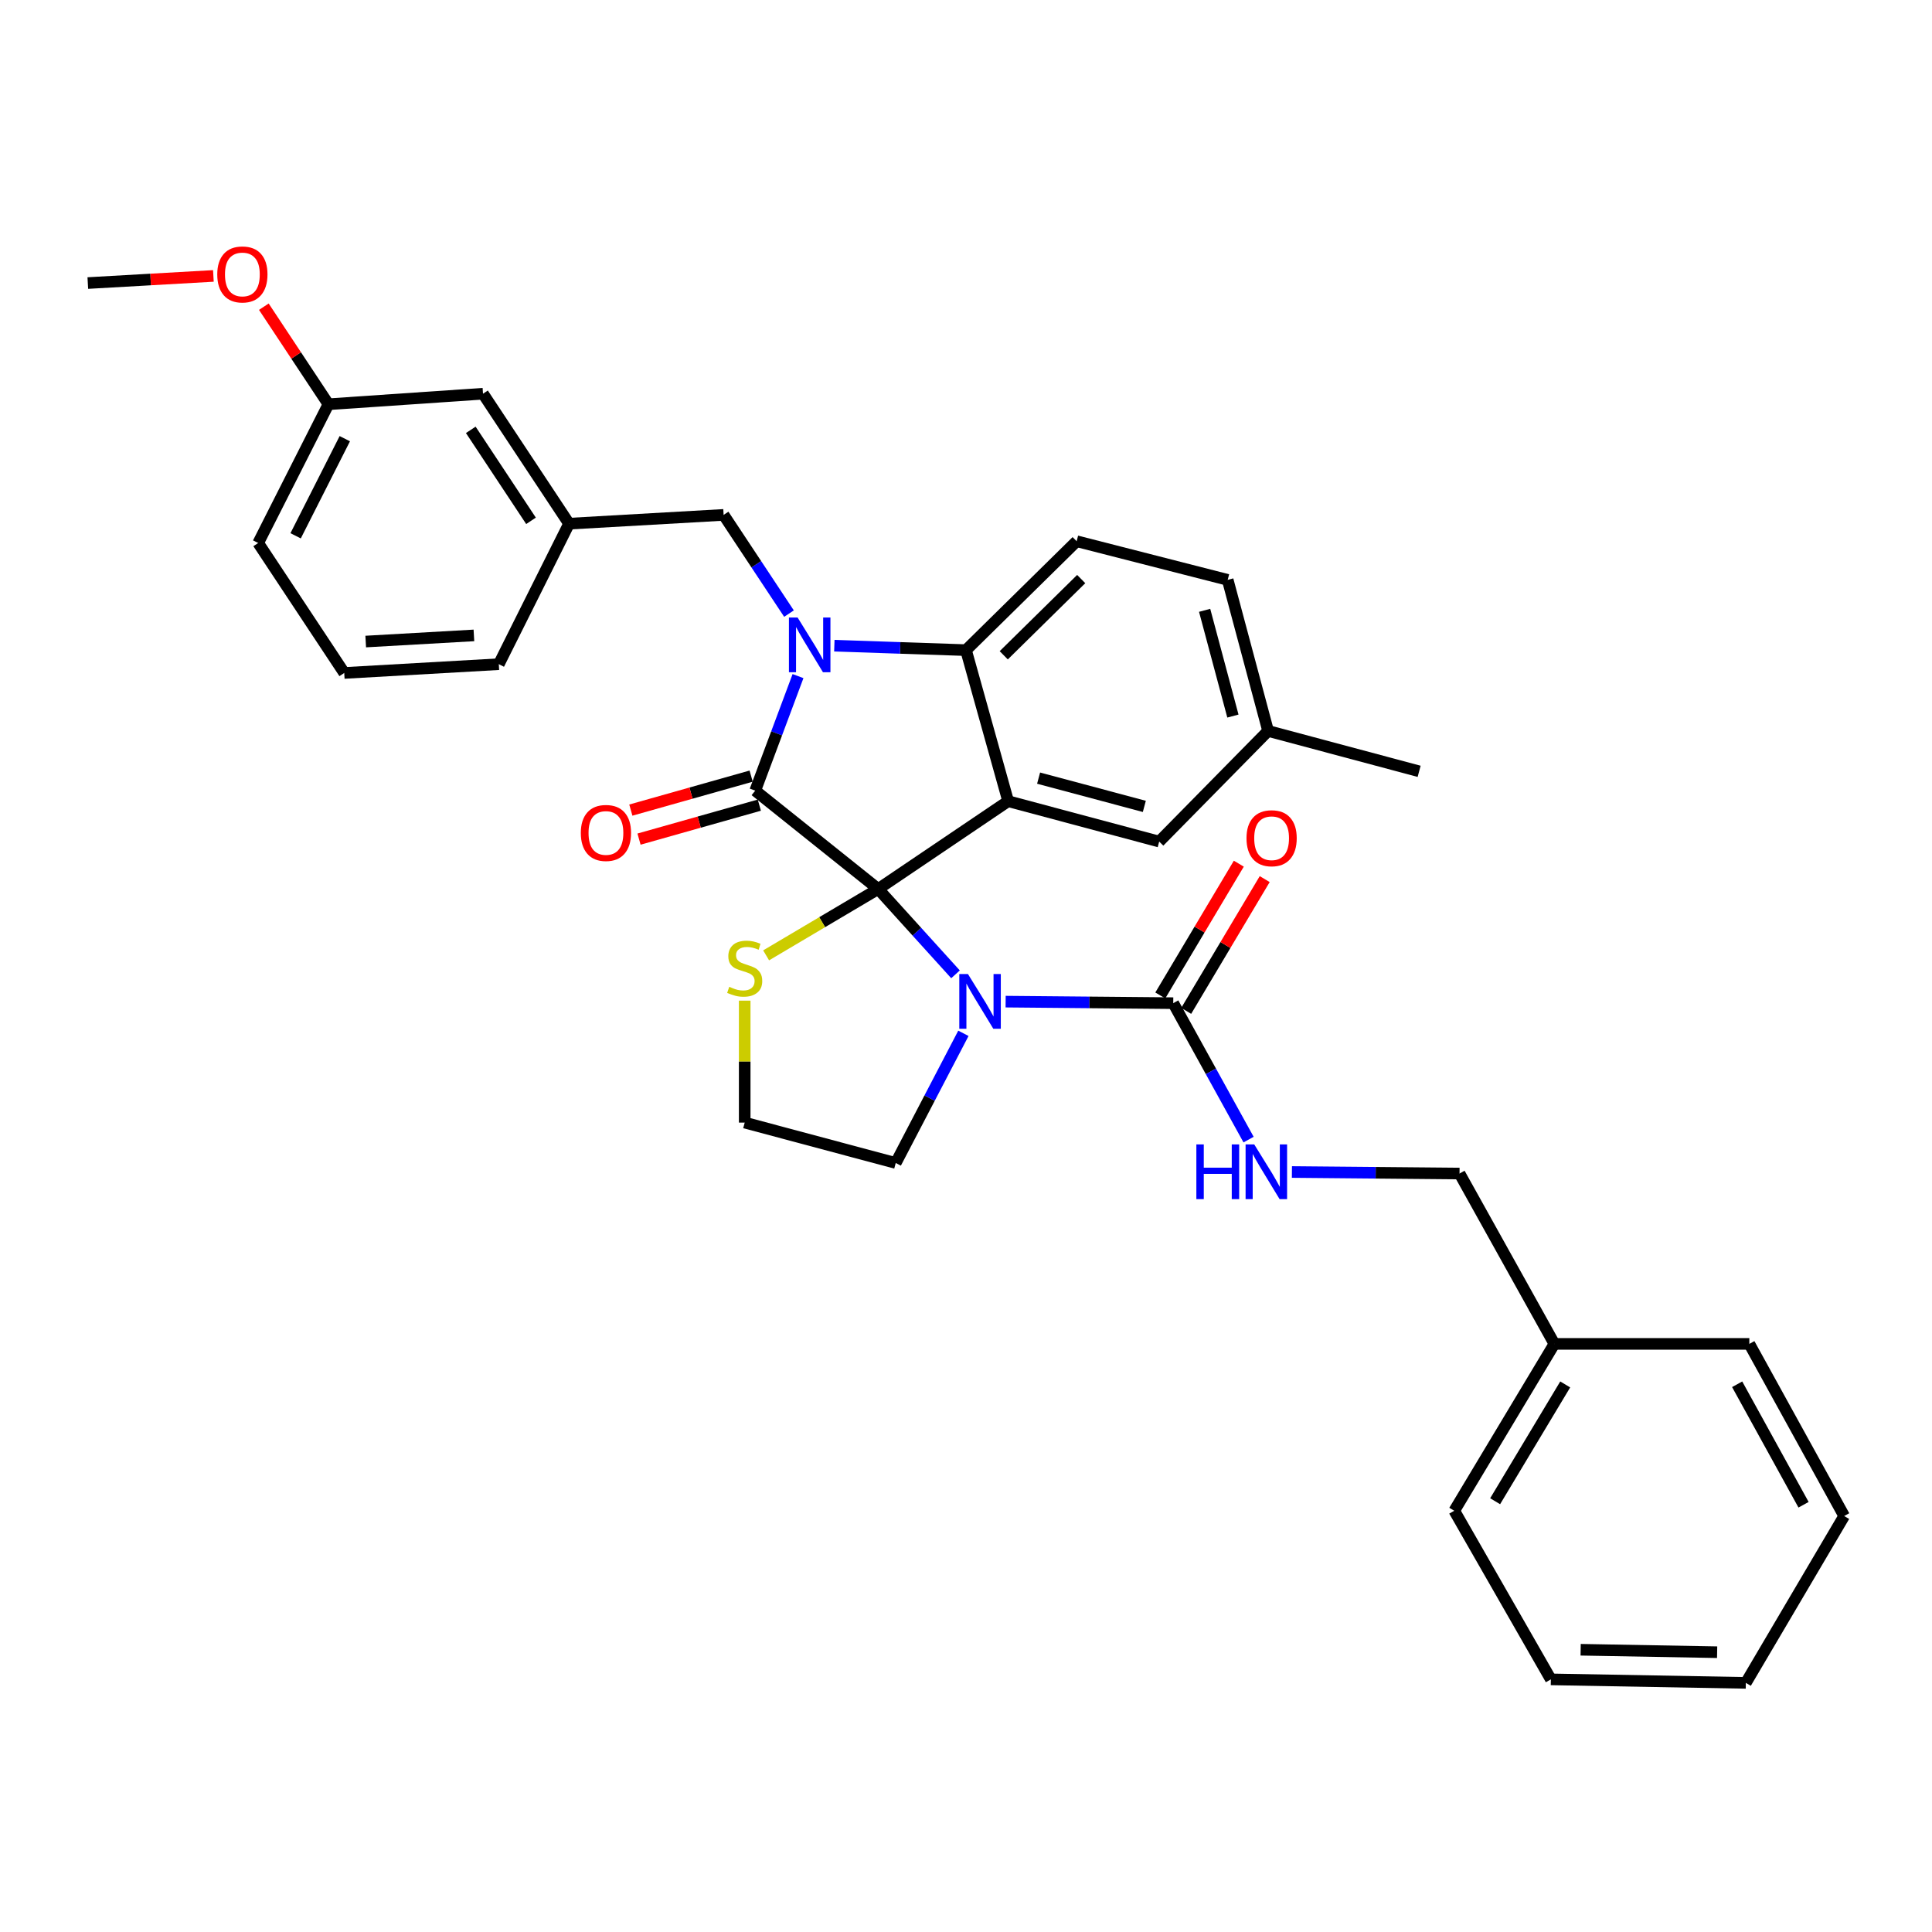 <?xml version='1.0' encoding='iso-8859-1'?>
<svg version='1.1' baseProfile='full'
              xmlns='http://www.w3.org/2000/svg'
                      xmlns:rdkit='http://www.rdkit.org/xml'
                      xmlns:xlink='http://www.w3.org/1999/xlink'
                  xml:space='preserve'
width='1000px' height='1000px' viewBox='0 0 1000 1000'>
<!-- END OF HEADER -->
<rect style='opacity:1.0;fill:#FFFFFF;stroke:none' width='1000' height='1000' x='0' y='0'> </rect>
<path class='bond-0' d='M 804.545,695.599 L 755.452,607.417' style='fill:none;fill-rule:evenodd;stroke:#000000;stroke-width:6px;stroke-linecap:butt;stroke-linejoin:miter;stroke-opacity:1' />
<path class='bond-1' d='M 804.545,695.599 L 752.729,781.96' style='fill:none;fill-rule:evenodd;stroke:#000000;stroke-width:6px;stroke-linecap:butt;stroke-linejoin:miter;stroke-opacity:1' />
<path class='bond-1' d='M 810.153,716.581 L 773.882,777.034' style='fill:none;fill-rule:evenodd;stroke:#000000;stroke-width:6px;stroke-linecap:butt;stroke-linejoin:miter;stroke-opacity:1' />
<path class='bond-2' d='M 804.545,695.599 L 905.452,695.599' style='fill:none;fill-rule:evenodd;stroke:#000000;stroke-width:6px;stroke-linecap:butt;stroke-linejoin:miter;stroke-opacity:1' />
<path class='bond-3' d='M 494.57,504.308 L 474.559,482.228' style='fill:none;fill-rule:evenodd;stroke:#0000FF;stroke-width:6px;stroke-linecap:butt;stroke-linejoin:miter;stroke-opacity:1' />
<path class='bond-3' d='M 474.559,482.228 L 454.548,460.147' style='fill:none;fill-rule:evenodd;stroke:#000000;stroke-width:6px;stroke-linecap:butt;stroke-linejoin:miter;stroke-opacity:1' />
<path class='bond-4' d='M 520.513,518.446 L 563.892,518.84' style='fill:none;fill-rule:evenodd;stroke:#0000FF;stroke-width:6px;stroke-linecap:butt;stroke-linejoin:miter;stroke-opacity:1' />
<path class='bond-4' d='M 563.892,518.84 L 607.271,519.235' style='fill:none;fill-rule:evenodd;stroke:#000000;stroke-width:6px;stroke-linecap:butt;stroke-linejoin:miter;stroke-opacity:1' />
<path class='bond-5' d='M 498.655,534.844 L 481.144,568.404' style='fill:none;fill-rule:evenodd;stroke:#0000FF;stroke-width:6px;stroke-linecap:butt;stroke-linejoin:miter;stroke-opacity:1' />
<path class='bond-5' d='M 481.144,568.404 L 463.633,601.964' style='fill:none;fill-rule:evenodd;stroke:#000000;stroke-width:6px;stroke-linecap:butt;stroke-linejoin:miter;stroke-opacity:1' />
<path class='bond-6' d='M 607.271,519.235 L 626.766,554.545' style='fill:none;fill-rule:evenodd;stroke:#000000;stroke-width:6px;stroke-linecap:butt;stroke-linejoin:miter;stroke-opacity:1' />
<path class='bond-6' d='M 626.766,554.545 L 646.26,589.855' style='fill:none;fill-rule:evenodd;stroke:#0000FF;stroke-width:6px;stroke-linecap:butt;stroke-linejoin:miter;stroke-opacity:1' />
<path class='bond-7' d='M 613.974,523.229 L 634.292,489.127' style='fill:none;fill-rule:evenodd;stroke:#000000;stroke-width:6px;stroke-linecap:butt;stroke-linejoin:miter;stroke-opacity:1' />
<path class='bond-7' d='M 634.292,489.127 L 654.611,455.025' style='fill:none;fill-rule:evenodd;stroke:#FF0000;stroke-width:6px;stroke-linecap:butt;stroke-linejoin:miter;stroke-opacity:1' />
<path class='bond-7' d='M 600.568,515.242 L 620.887,481.14' style='fill:none;fill-rule:evenodd;stroke:#000000;stroke-width:6px;stroke-linecap:butt;stroke-linejoin:miter;stroke-opacity:1' />
<path class='bond-7' d='M 620.887,481.14 L 641.206,447.037' style='fill:none;fill-rule:evenodd;stroke:#FF0000;stroke-width:6px;stroke-linecap:butt;stroke-linejoin:miter;stroke-opacity:1' />
<path class='bond-8' d='M 668.694,606.627 L 712.073,607.022' style='fill:none;fill-rule:evenodd;stroke:#0000FF;stroke-width:6px;stroke-linecap:butt;stroke-linejoin:miter;stroke-opacity:1' />
<path class='bond-8' d='M 712.073,607.022 L 755.452,607.417' style='fill:none;fill-rule:evenodd;stroke:#000000;stroke-width:6px;stroke-linecap:butt;stroke-linejoin:miter;stroke-opacity:1' />
<path class='bond-9' d='M 752.729,781.96 L 802.724,869.24' style='fill:none;fill-rule:evenodd;stroke:#000000;stroke-width:6px;stroke-linecap:butt;stroke-linejoin:miter;stroke-opacity:1' />
<path class='bond-10' d='M 656.364,378.328 L 734.542,399.238' style='fill:none;fill-rule:evenodd;stroke:#000000;stroke-width:6px;stroke-linecap:butt;stroke-linejoin:miter;stroke-opacity:1' />
<path class='bond-11' d='M 656.364,378.328 L 635.454,300.142' style='fill:none;fill-rule:evenodd;stroke:#000000;stroke-width:6px;stroke-linecap:butt;stroke-linejoin:miter;stroke-opacity:1' />
<path class='bond-11' d='M 638.153,370.632 L 623.516,315.901' style='fill:none;fill-rule:evenodd;stroke:#000000;stroke-width:6px;stroke-linecap:butt;stroke-linejoin:miter;stroke-opacity:1' />
<path class='bond-12' d='M 656.364,378.328 L 599.998,435.596' style='fill:none;fill-rule:evenodd;stroke:#000000;stroke-width:6px;stroke-linecap:butt;stroke-linejoin:miter;stroke-opacity:1' />
<path class='bond-13' d='M 635.454,300.142 L 557.277,280.142' style='fill:none;fill-rule:evenodd;stroke:#000000;stroke-width:6px;stroke-linecap:butt;stroke-linejoin:miter;stroke-opacity:1' />
<path class='bond-14' d='M 557.277,280.142 L 500,336.509' style='fill:none;fill-rule:evenodd;stroke:#000000;stroke-width:6px;stroke-linecap:butt;stroke-linejoin:miter;stroke-opacity:1' />
<path class='bond-14' d='M 559.63,299.719 L 519.537,339.176' style='fill:none;fill-rule:evenodd;stroke:#000000;stroke-width:6px;stroke-linecap:butt;stroke-linejoin:miter;stroke-opacity:1' />
<path class='bond-15' d='M 599.998,435.596 L 521.82,414.695' style='fill:none;fill-rule:evenodd;stroke:#000000;stroke-width:6px;stroke-linecap:butt;stroke-linejoin:miter;stroke-opacity:1' />
<path class='bond-15' d='M 592.301,417.386 L 537.577,402.755' style='fill:none;fill-rule:evenodd;stroke:#000000;stroke-width:6px;stroke-linecap:butt;stroke-linejoin:miter;stroke-opacity:1' />
<path class='bond-16' d='M 521.82,414.695 L 500,336.509' style='fill:none;fill-rule:evenodd;stroke:#000000;stroke-width:6px;stroke-linecap:butt;stroke-linejoin:miter;stroke-opacity:1' />
<path class='bond-17' d='M 521.82,414.695 L 454.548,460.147' style='fill:none;fill-rule:evenodd;stroke:#000000;stroke-width:6px;stroke-linecap:butt;stroke-linejoin:miter;stroke-opacity:1' />
<path class='bond-18' d='M 500,336.509 L 465.928,335.359' style='fill:none;fill-rule:evenodd;stroke:#000000;stroke-width:6px;stroke-linecap:butt;stroke-linejoin:miter;stroke-opacity:1' />
<path class='bond-18' d='M 465.928,335.359 L 431.855,334.209' style='fill:none;fill-rule:evenodd;stroke:#0000FF;stroke-width:6px;stroke-linecap:butt;stroke-linejoin:miter;stroke-opacity:1' />
<path class='bond-19' d='M 413.051,349.952 L 401.979,379.592' style='fill:none;fill-rule:evenodd;stroke:#0000FF;stroke-width:6px;stroke-linecap:butt;stroke-linejoin:miter;stroke-opacity:1' />
<path class='bond-19' d='M 401.979,379.592 L 390.908,409.233' style='fill:none;fill-rule:evenodd;stroke:#000000;stroke-width:6px;stroke-linecap:butt;stroke-linejoin:miter;stroke-opacity:1' />
<path class='bond-20' d='M 408.378,317.601 L 391.46,292.053' style='fill:none;fill-rule:evenodd;stroke:#0000FF;stroke-width:6px;stroke-linecap:butt;stroke-linejoin:miter;stroke-opacity:1' />
<path class='bond-20' d='M 391.46,292.053 L 374.541,266.506' style='fill:none;fill-rule:evenodd;stroke:#000000;stroke-width:6px;stroke-linecap:butt;stroke-linejoin:miter;stroke-opacity:1' />
<path class='bond-21' d='M 390.908,409.233 L 454.548,460.147' style='fill:none;fill-rule:evenodd;stroke:#000000;stroke-width:6px;stroke-linecap:butt;stroke-linejoin:miter;stroke-opacity:1' />
<path class='bond-22' d='M 388.788,401.725 L 357.654,410.516' style='fill:none;fill-rule:evenodd;stroke:#000000;stroke-width:6px;stroke-linecap:butt;stroke-linejoin:miter;stroke-opacity:1' />
<path class='bond-22' d='M 357.654,410.516 L 326.52,419.307' style='fill:none;fill-rule:evenodd;stroke:#FF0000;stroke-width:6px;stroke-linecap:butt;stroke-linejoin:miter;stroke-opacity:1' />
<path class='bond-22' d='M 393.029,416.742 L 361.894,425.533' style='fill:none;fill-rule:evenodd;stroke:#000000;stroke-width:6px;stroke-linecap:butt;stroke-linejoin:miter;stroke-opacity:1' />
<path class='bond-22' d='M 361.894,425.533 L 330.76,434.324' style='fill:none;fill-rule:evenodd;stroke:#FF0000;stroke-width:6px;stroke-linecap:butt;stroke-linejoin:miter;stroke-opacity:1' />
<path class='bond-23' d='M 454.548,460.147 L 425.545,477.319' style='fill:none;fill-rule:evenodd;stroke:#000000;stroke-width:6px;stroke-linecap:butt;stroke-linejoin:miter;stroke-opacity:1' />
<path class='bond-23' d='M 425.545,477.319 L 396.543,494.491' style='fill:none;fill-rule:evenodd;stroke:#CCCC00;stroke-width:6px;stroke-linecap:butt;stroke-linejoin:miter;stroke-opacity:1' />
<path class='bond-24' d='M 385.456,517.936 L 385.456,549.495' style='fill:none;fill-rule:evenodd;stroke:#CCCC00;stroke-width:6px;stroke-linecap:butt;stroke-linejoin:miter;stroke-opacity:1' />
<path class='bond-24' d='M 385.456,549.495 L 385.456,581.054' style='fill:none;fill-rule:evenodd;stroke:#000000;stroke-width:6px;stroke-linecap:butt;stroke-linejoin:miter;stroke-opacity:1' />
<path class='bond-25' d='M 385.456,581.054 L 463.633,601.964' style='fill:none;fill-rule:evenodd;stroke:#000000;stroke-width:6px;stroke-linecap:butt;stroke-linejoin:miter;stroke-opacity:1' />
<path class='bond-26' d='M 170.003,209.238 L 133.636,281.053' style='fill:none;fill-rule:evenodd;stroke:#000000;stroke-width:6px;stroke-linecap:butt;stroke-linejoin:miter;stroke-opacity:1' />
<path class='bond-26' d='M 178.469,227.06 L 153.012,277.33' style='fill:none;fill-rule:evenodd;stroke:#000000;stroke-width:6px;stroke-linecap:butt;stroke-linejoin:miter;stroke-opacity:1' />
<path class='bond-27' d='M 170.003,209.238 L 250.001,203.785' style='fill:none;fill-rule:evenodd;stroke:#000000;stroke-width:6px;stroke-linecap:butt;stroke-linejoin:miter;stroke-opacity:1' />
<path class='bond-28' d='M 170.003,209.238 L 153.283,183.991' style='fill:none;fill-rule:evenodd;stroke:#000000;stroke-width:6px;stroke-linecap:butt;stroke-linejoin:miter;stroke-opacity:1' />
<path class='bond-28' d='M 153.283,183.991 L 136.563,158.743' style='fill:none;fill-rule:evenodd;stroke:#FF0000;stroke-width:6px;stroke-linecap:butt;stroke-linejoin:miter;stroke-opacity:1' />
<path class='bond-29' d='M 133.636,281.053 L 178.178,348.325' style='fill:none;fill-rule:evenodd;stroke:#000000;stroke-width:6px;stroke-linecap:butt;stroke-linejoin:miter;stroke-opacity:1' />
<path class='bond-30' d='M 178.178,348.325 L 258.185,343.782' style='fill:none;fill-rule:evenodd;stroke:#000000;stroke-width:6px;stroke-linecap:butt;stroke-linejoin:miter;stroke-opacity:1' />
<path class='bond-30' d='M 189.295,332.064 L 245.299,328.884' style='fill:none;fill-rule:evenodd;stroke:#000000;stroke-width:6px;stroke-linecap:butt;stroke-linejoin:miter;stroke-opacity:1' />
<path class='bond-31' d='M 258.185,343.782 L 294.543,271.057' style='fill:none;fill-rule:evenodd;stroke:#000000;stroke-width:6px;stroke-linecap:butt;stroke-linejoin:miter;stroke-opacity:1' />
<path class='bond-32' d='M 294.543,271.057 L 250.001,203.785' style='fill:none;fill-rule:evenodd;stroke:#000000;stroke-width:6px;stroke-linecap:butt;stroke-linejoin:miter;stroke-opacity:1' />
<path class='bond-32' d='M 274.851,269.581 L 243.672,222.491' style='fill:none;fill-rule:evenodd;stroke:#000000;stroke-width:6px;stroke-linecap:butt;stroke-linejoin:miter;stroke-opacity:1' />
<path class='bond-33' d='M 294.543,271.057 L 374.541,266.506' style='fill:none;fill-rule:evenodd;stroke:#000000;stroke-width:6px;stroke-linecap:butt;stroke-linejoin:miter;stroke-opacity:1' />
<path class='bond-34' d='M 110.45,142.818 L 77.952,144.663' style='fill:none;fill-rule:evenodd;stroke:#FF0000;stroke-width:6px;stroke-linecap:butt;stroke-linejoin:miter;stroke-opacity:1' />
<path class='bond-34' d='M 77.952,144.663 L 45.455,146.509' style='fill:none;fill-rule:evenodd;stroke:#000000;stroke-width:6px;stroke-linecap:butt;stroke-linejoin:miter;stroke-opacity:1' />
<path class='bond-35' d='M 905.452,695.599 L 954.545,784.691' style='fill:none;fill-rule:evenodd;stroke:#000000;stroke-width:6px;stroke-linecap:butt;stroke-linejoin:miter;stroke-opacity:1' />
<path class='bond-35' d='M 899.15,716.494 L 933.515,778.858' style='fill:none;fill-rule:evenodd;stroke:#000000;stroke-width:6px;stroke-linecap:butt;stroke-linejoin:miter;stroke-opacity:1' />
<path class='bond-36' d='M 802.724,869.24 L 903.641,871.052' style='fill:none;fill-rule:evenodd;stroke:#000000;stroke-width:6px;stroke-linecap:butt;stroke-linejoin:miter;stroke-opacity:1' />
<path class='bond-36' d='M 818.142,853.91 L 888.783,855.179' style='fill:none;fill-rule:evenodd;stroke:#000000;stroke-width:6px;stroke-linecap:butt;stroke-linejoin:miter;stroke-opacity:1' />
<path class='bond-37' d='M 954.545,784.691 L 903.641,871.052' style='fill:none;fill-rule:evenodd;stroke:#000000;stroke-width:6px;stroke-linecap:butt;stroke-linejoin:miter;stroke-opacity:1' />
<path  class='atom-1' d='M 501.013 504.165
L 510.293 519.165
Q 511.213 520.645, 512.693 523.325
Q 514.173 526.005, 514.253 526.165
L 514.253 504.165
L 518.013 504.165
L 518.013 532.485
L 514.133 532.485
L 504.173 516.085
Q 503.013 514.165, 501.773 511.965
Q 500.573 509.765, 500.213 509.085
L 500.213 532.485
L 496.533 532.485
L 496.533 504.165
L 501.013 504.165
' fill='#0000FF'/>
<path  class='atom-3' d='M 619.234 592.347
L 623.074 592.347
L 623.074 604.387
L 637.554 604.387
L 637.554 592.347
L 641.394 592.347
L 641.394 620.667
L 637.554 620.667
L 637.554 607.587
L 623.074 607.587
L 623.074 620.667
L 619.234 620.667
L 619.234 592.347
' fill='#0000FF'/>
<path  class='atom-3' d='M 649.194 592.347
L 658.474 607.347
Q 659.394 608.827, 660.874 611.507
Q 662.354 614.187, 662.434 614.347
L 662.434 592.347
L 666.194 592.347
L 666.194 620.667
L 662.314 620.667
L 652.354 604.267
Q 651.194 602.347, 649.954 600.147
Q 648.754 597.947, 648.394 597.267
L 648.394 620.667
L 644.714 620.667
L 644.714 592.347
L 649.194 592.347
' fill='#0000FF'/>
<path  class='atom-4' d='M 645.185 433.864
Q 645.185 427.064, 648.545 423.264
Q 651.905 419.464, 658.185 419.464
Q 664.465 419.464, 667.825 423.264
Q 671.185 427.064, 671.185 433.864
Q 671.185 440.744, 667.785 444.664
Q 664.385 448.544, 658.185 448.544
Q 651.945 448.544, 648.545 444.664
Q 645.185 440.784, 645.185 433.864
M 658.185 445.344
Q 662.505 445.344, 664.825 442.464
Q 667.185 439.544, 667.185 433.864
Q 667.185 428.304, 664.825 425.504
Q 662.505 422.664, 658.185 422.664
Q 653.865 422.664, 651.505 425.464
Q 649.185 428.264, 649.185 433.864
Q 649.185 439.584, 651.505 442.464
Q 653.865 445.344, 658.185 445.344
' fill='#FF0000'/>
<path  class='atom-13' d='M 412.832 319.618
L 422.112 334.618
Q 423.032 336.098, 424.512 338.778
Q 425.992 341.458, 426.072 341.618
L 426.072 319.618
L 429.832 319.618
L 429.832 347.938
L 425.952 347.938
L 415.992 331.538
Q 414.832 329.618, 413.592 327.418
Q 412.392 325.218, 412.032 324.538
L 412.032 347.938
L 408.352 347.938
L 408.352 319.618
L 412.832 319.618
' fill='#0000FF'/>
<path  class='atom-16' d='M 300.632 431.133
Q 300.632 424.333, 303.992 420.533
Q 307.352 416.733, 313.632 416.733
Q 319.912 416.733, 323.272 420.533
Q 326.632 424.333, 326.632 431.133
Q 326.632 438.013, 323.232 441.933
Q 319.832 445.813, 313.632 445.813
Q 307.392 445.813, 303.992 441.933
Q 300.632 438.053, 300.632 431.133
M 313.632 442.613
Q 317.952 442.613, 320.272 439.733
Q 322.632 436.813, 322.632 431.133
Q 322.632 425.573, 320.272 422.773
Q 317.952 419.933, 313.632 419.933
Q 309.312 419.933, 306.952 422.733
Q 304.632 425.533, 304.632 431.133
Q 304.632 436.853, 306.952 439.733
Q 309.312 442.613, 313.632 442.613
' fill='#FF0000'/>
<path  class='atom-17' d='M 377.456 510.776
Q 377.776 510.896, 379.096 511.456
Q 380.416 512.016, 381.856 512.376
Q 383.336 512.696, 384.776 512.696
Q 387.456 512.696, 389.016 511.416
Q 390.576 510.096, 390.576 507.816
Q 390.576 506.256, 389.776 505.296
Q 389.016 504.336, 387.816 503.816
Q 386.616 503.296, 384.616 502.696
Q 382.096 501.936, 380.576 501.216
Q 379.096 500.496, 378.016 498.976
Q 376.976 497.456, 376.976 494.896
Q 376.976 491.336, 379.376 489.136
Q 381.816 486.936, 386.616 486.936
Q 389.896 486.936, 393.616 488.496
L 392.696 491.576
Q 389.296 490.176, 386.736 490.176
Q 383.976 490.176, 382.456 491.336
Q 380.936 492.456, 380.976 494.416
Q 380.976 495.936, 381.736 496.856
Q 382.536 497.776, 383.656 498.296
Q 384.816 498.816, 386.736 499.416
Q 389.296 500.216, 390.816 501.016
Q 392.336 501.816, 393.416 503.456
Q 394.536 505.056, 394.536 507.816
Q 394.536 511.736, 391.896 513.856
Q 389.296 515.936, 384.936 515.936
Q 382.416 515.936, 380.496 515.376
Q 378.616 514.856, 376.376 513.936
L 377.456 510.776
' fill='#CCCC00'/>
<path  class='atom-28' d='M 112.453 142.046
Q 112.453 135.246, 115.813 131.446
Q 119.173 127.646, 125.453 127.646
Q 131.733 127.646, 135.093 131.446
Q 138.453 135.246, 138.453 142.046
Q 138.453 148.926, 135.053 152.846
Q 131.653 156.726, 125.453 156.726
Q 119.213 156.726, 115.813 152.846
Q 112.453 148.966, 112.453 142.046
M 125.453 153.526
Q 129.773 153.526, 132.093 150.646
Q 134.453 147.726, 134.453 142.046
Q 134.453 136.486, 132.093 133.686
Q 129.773 130.846, 125.453 130.846
Q 121.133 130.846, 118.773 133.646
Q 116.453 136.446, 116.453 142.046
Q 116.453 147.766, 118.773 150.646
Q 121.133 153.526, 125.453 153.526
' fill='#FF0000'/>
</svg>
